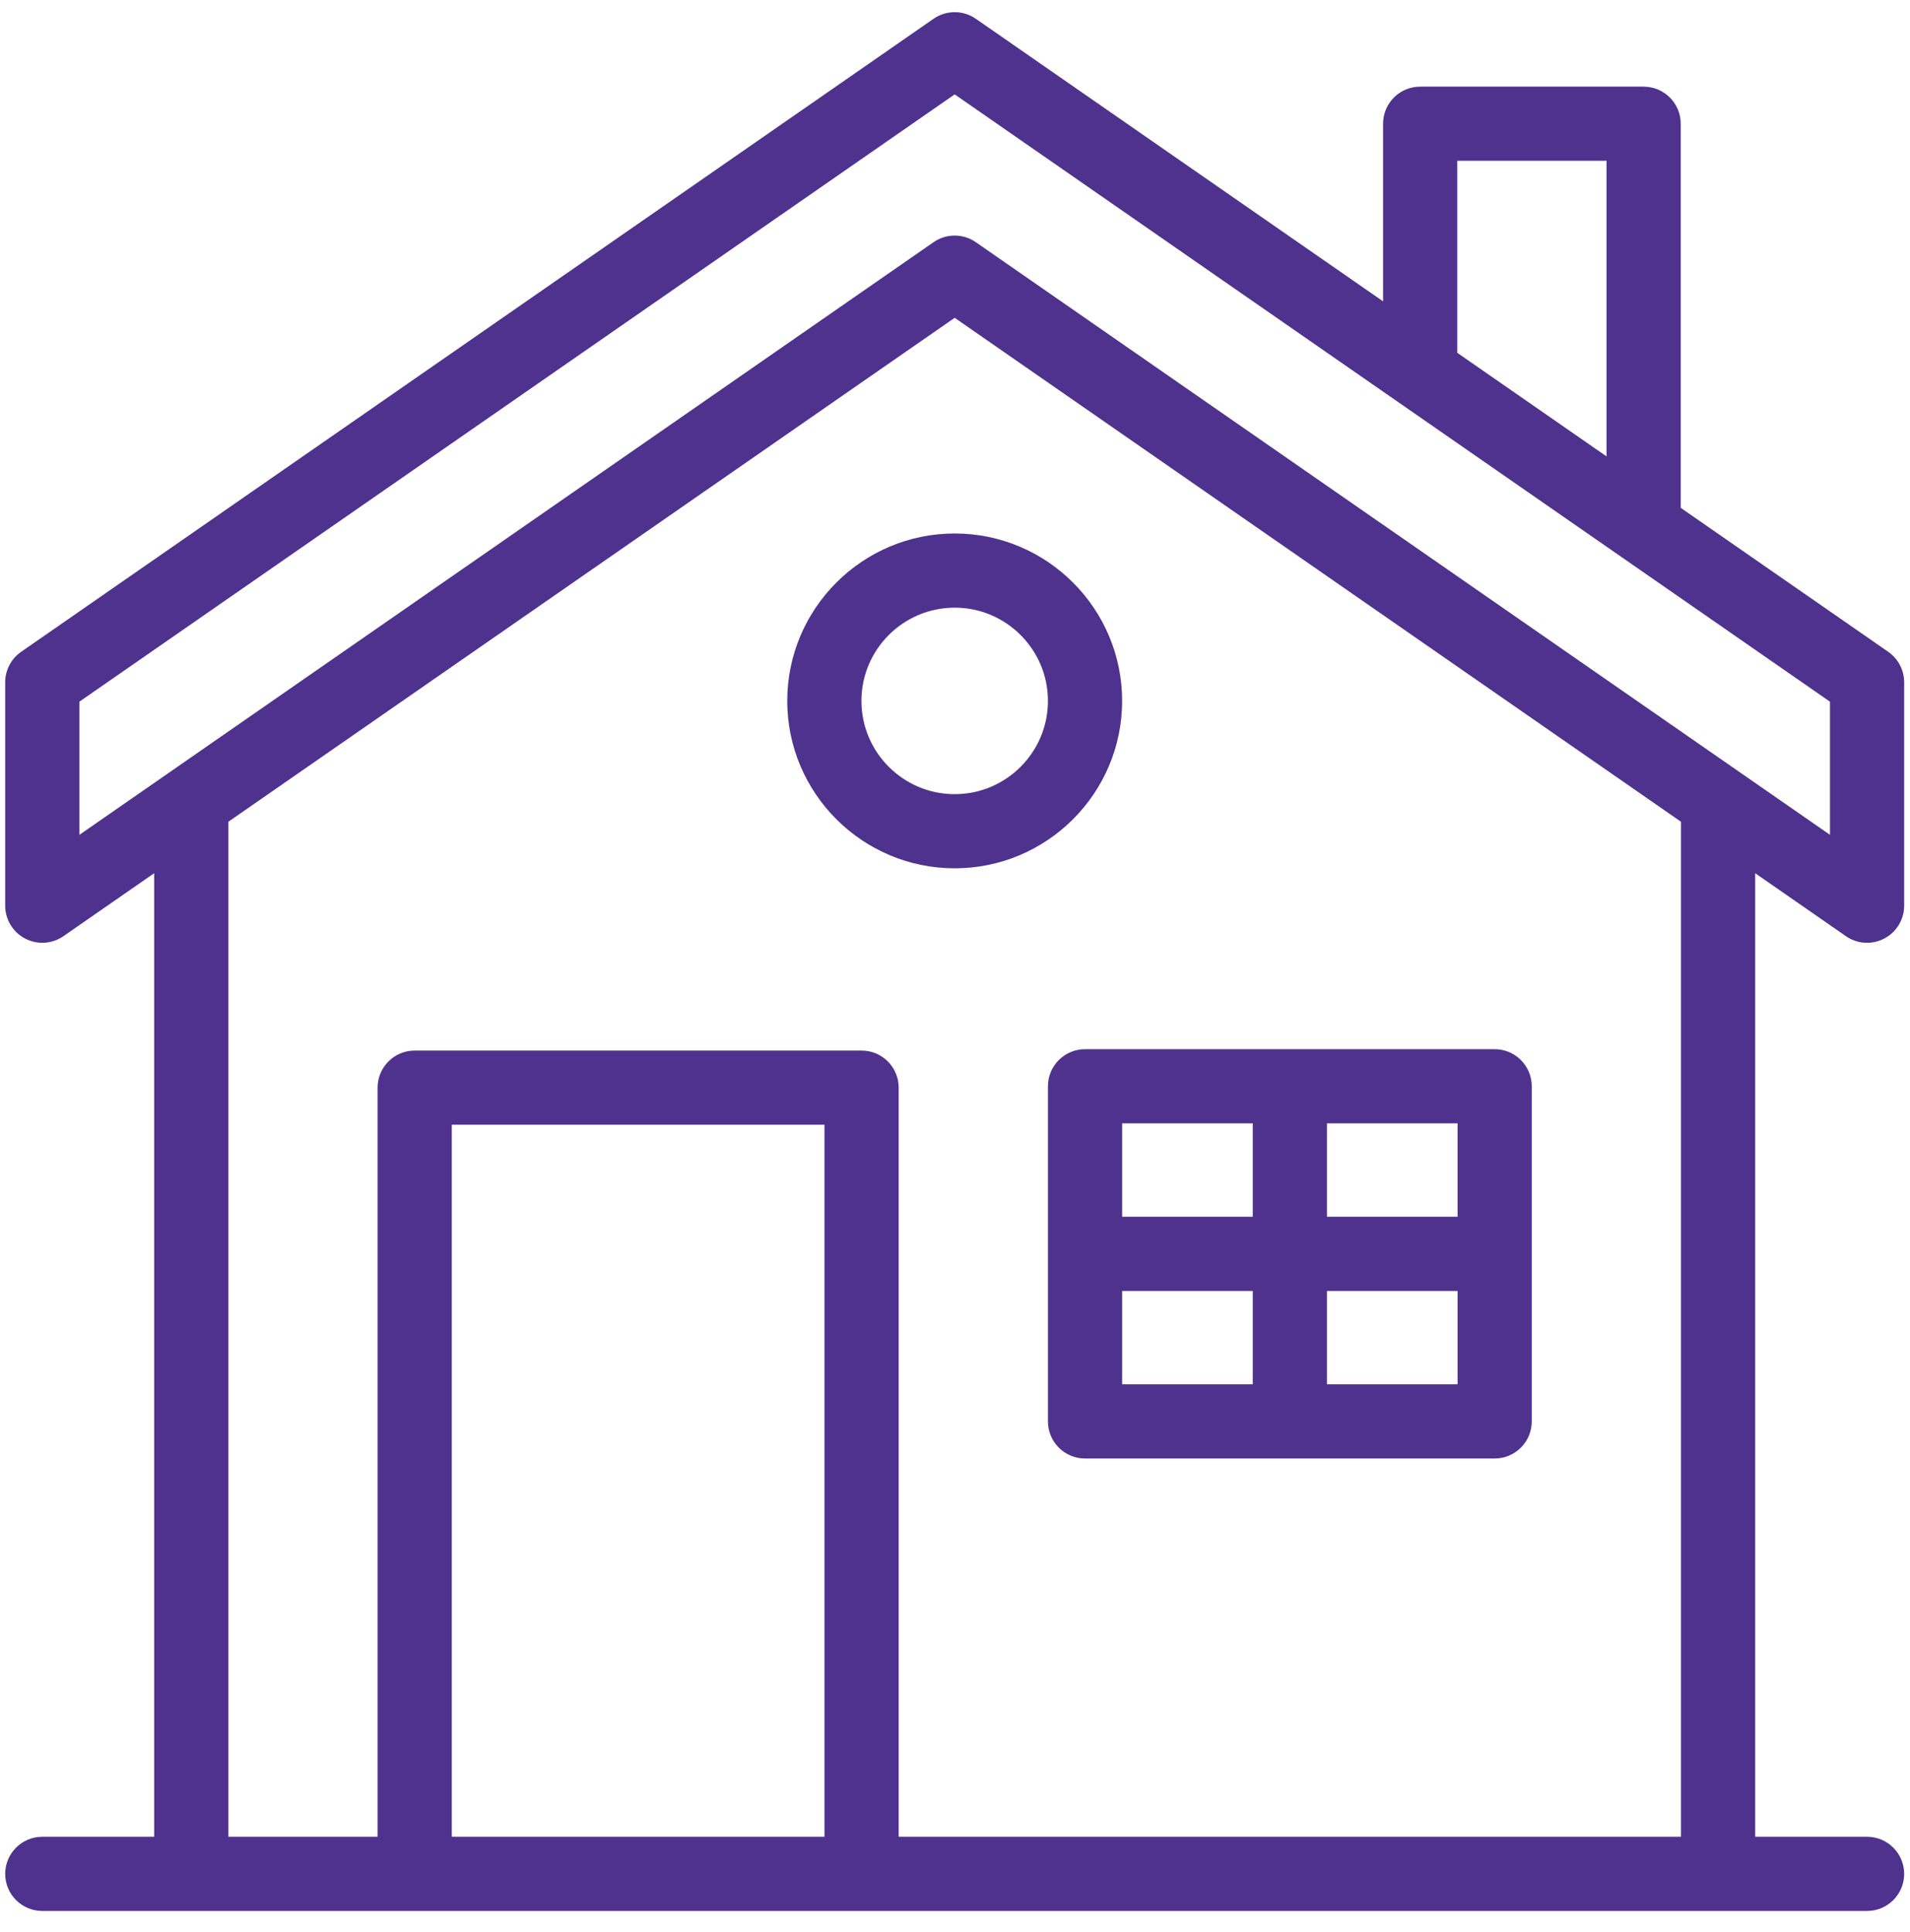 <svg width="86" height="87" viewBox="0 0 86 87" fill="none" xmlns="http://www.w3.org/2000/svg">
<path d="M83.115 42.156C83.399 42.354 83.732 42.454 84.067 42.454C84.987 42.454 85.737 41.707 85.737 40.784V30.723C85.737 30.176 85.468 29.663 85.019 29.351L75.676 22.868V5.571C75.676 4.649 74.928 3.902 74.006 3.902H63.945C63.023 3.902 62.275 4.649 62.275 5.571V13.57L43.938 0.846C43.365 0.449 42.606 0.449 42.034 0.846L0.952 29.351C0.503 29.663 0.234 30.176 0.234 30.723V40.784C0.234 41.405 0.579 41.975 1.13 42.263C1.681 42.551 2.346 42.51 2.856 42.156L6.941 39.321V82.71H1.904C0.982 82.71 0.234 83.458 0.234 84.38C0.234 85.302 0.982 86.05 1.904 86.05H84.067C84.989 86.05 85.737 85.302 85.737 84.38C85.737 83.458 84.989 82.71 84.067 82.71H79.029V39.321L83.115 42.156ZM65.615 7.241H72.336V20.551L65.615 15.887V7.241ZM3.574 31.597L42.986 4.25C47.389 7.306 76.275 27.349 82.397 31.597V37.592C80.192 36.063 45.406 11.926 43.938 10.906C43.365 10.509 42.606 10.509 42.034 10.906C40.544 11.94 5.909 35.973 3.574 37.593V31.597ZM20.342 82.71V50.647H37.124V82.71H20.342ZM75.689 82.71H40.464V48.977C40.464 48.054 39.716 47.307 38.794 47.307H18.672C17.75 47.307 17.002 48.054 17.002 48.977V82.71H10.281V37.004L42.986 14.311L75.689 37.004V82.71Z" fill="#4F318E"/>
<path d="M47.185 48.915V64.006C47.185 64.928 47.932 65.676 48.855 65.676H67.299C68.221 65.676 68.969 64.928 68.969 64.006V48.915C68.969 47.993 68.221 47.245 67.299 47.245H48.855C47.932 47.245 47.185 47.993 47.185 48.915ZM50.525 58.131H56.407V62.336H50.525V58.131ZM59.747 62.336V58.131H65.629V62.336H59.747ZM65.629 54.791H59.747V50.585H65.629V54.791ZM56.407 50.585V54.791H50.525V50.585H56.407Z" fill="#4F318E"/>
<path d="M35.447 31.562C35.447 35.718 38.829 39.1 42.986 39.1C47.143 39.1 50.525 35.718 50.525 31.562C50.525 27.405 47.143 24.023 42.986 24.023C38.829 24.023 35.447 27.405 35.447 31.562ZM47.185 31.562C47.185 33.877 45.301 35.761 42.986 35.761C40.671 35.761 38.787 33.877 38.787 31.562C38.787 29.246 40.671 27.363 42.986 27.363C45.301 27.363 47.185 29.247 47.185 31.562Z" fill="#4F318E"/>
</svg>
